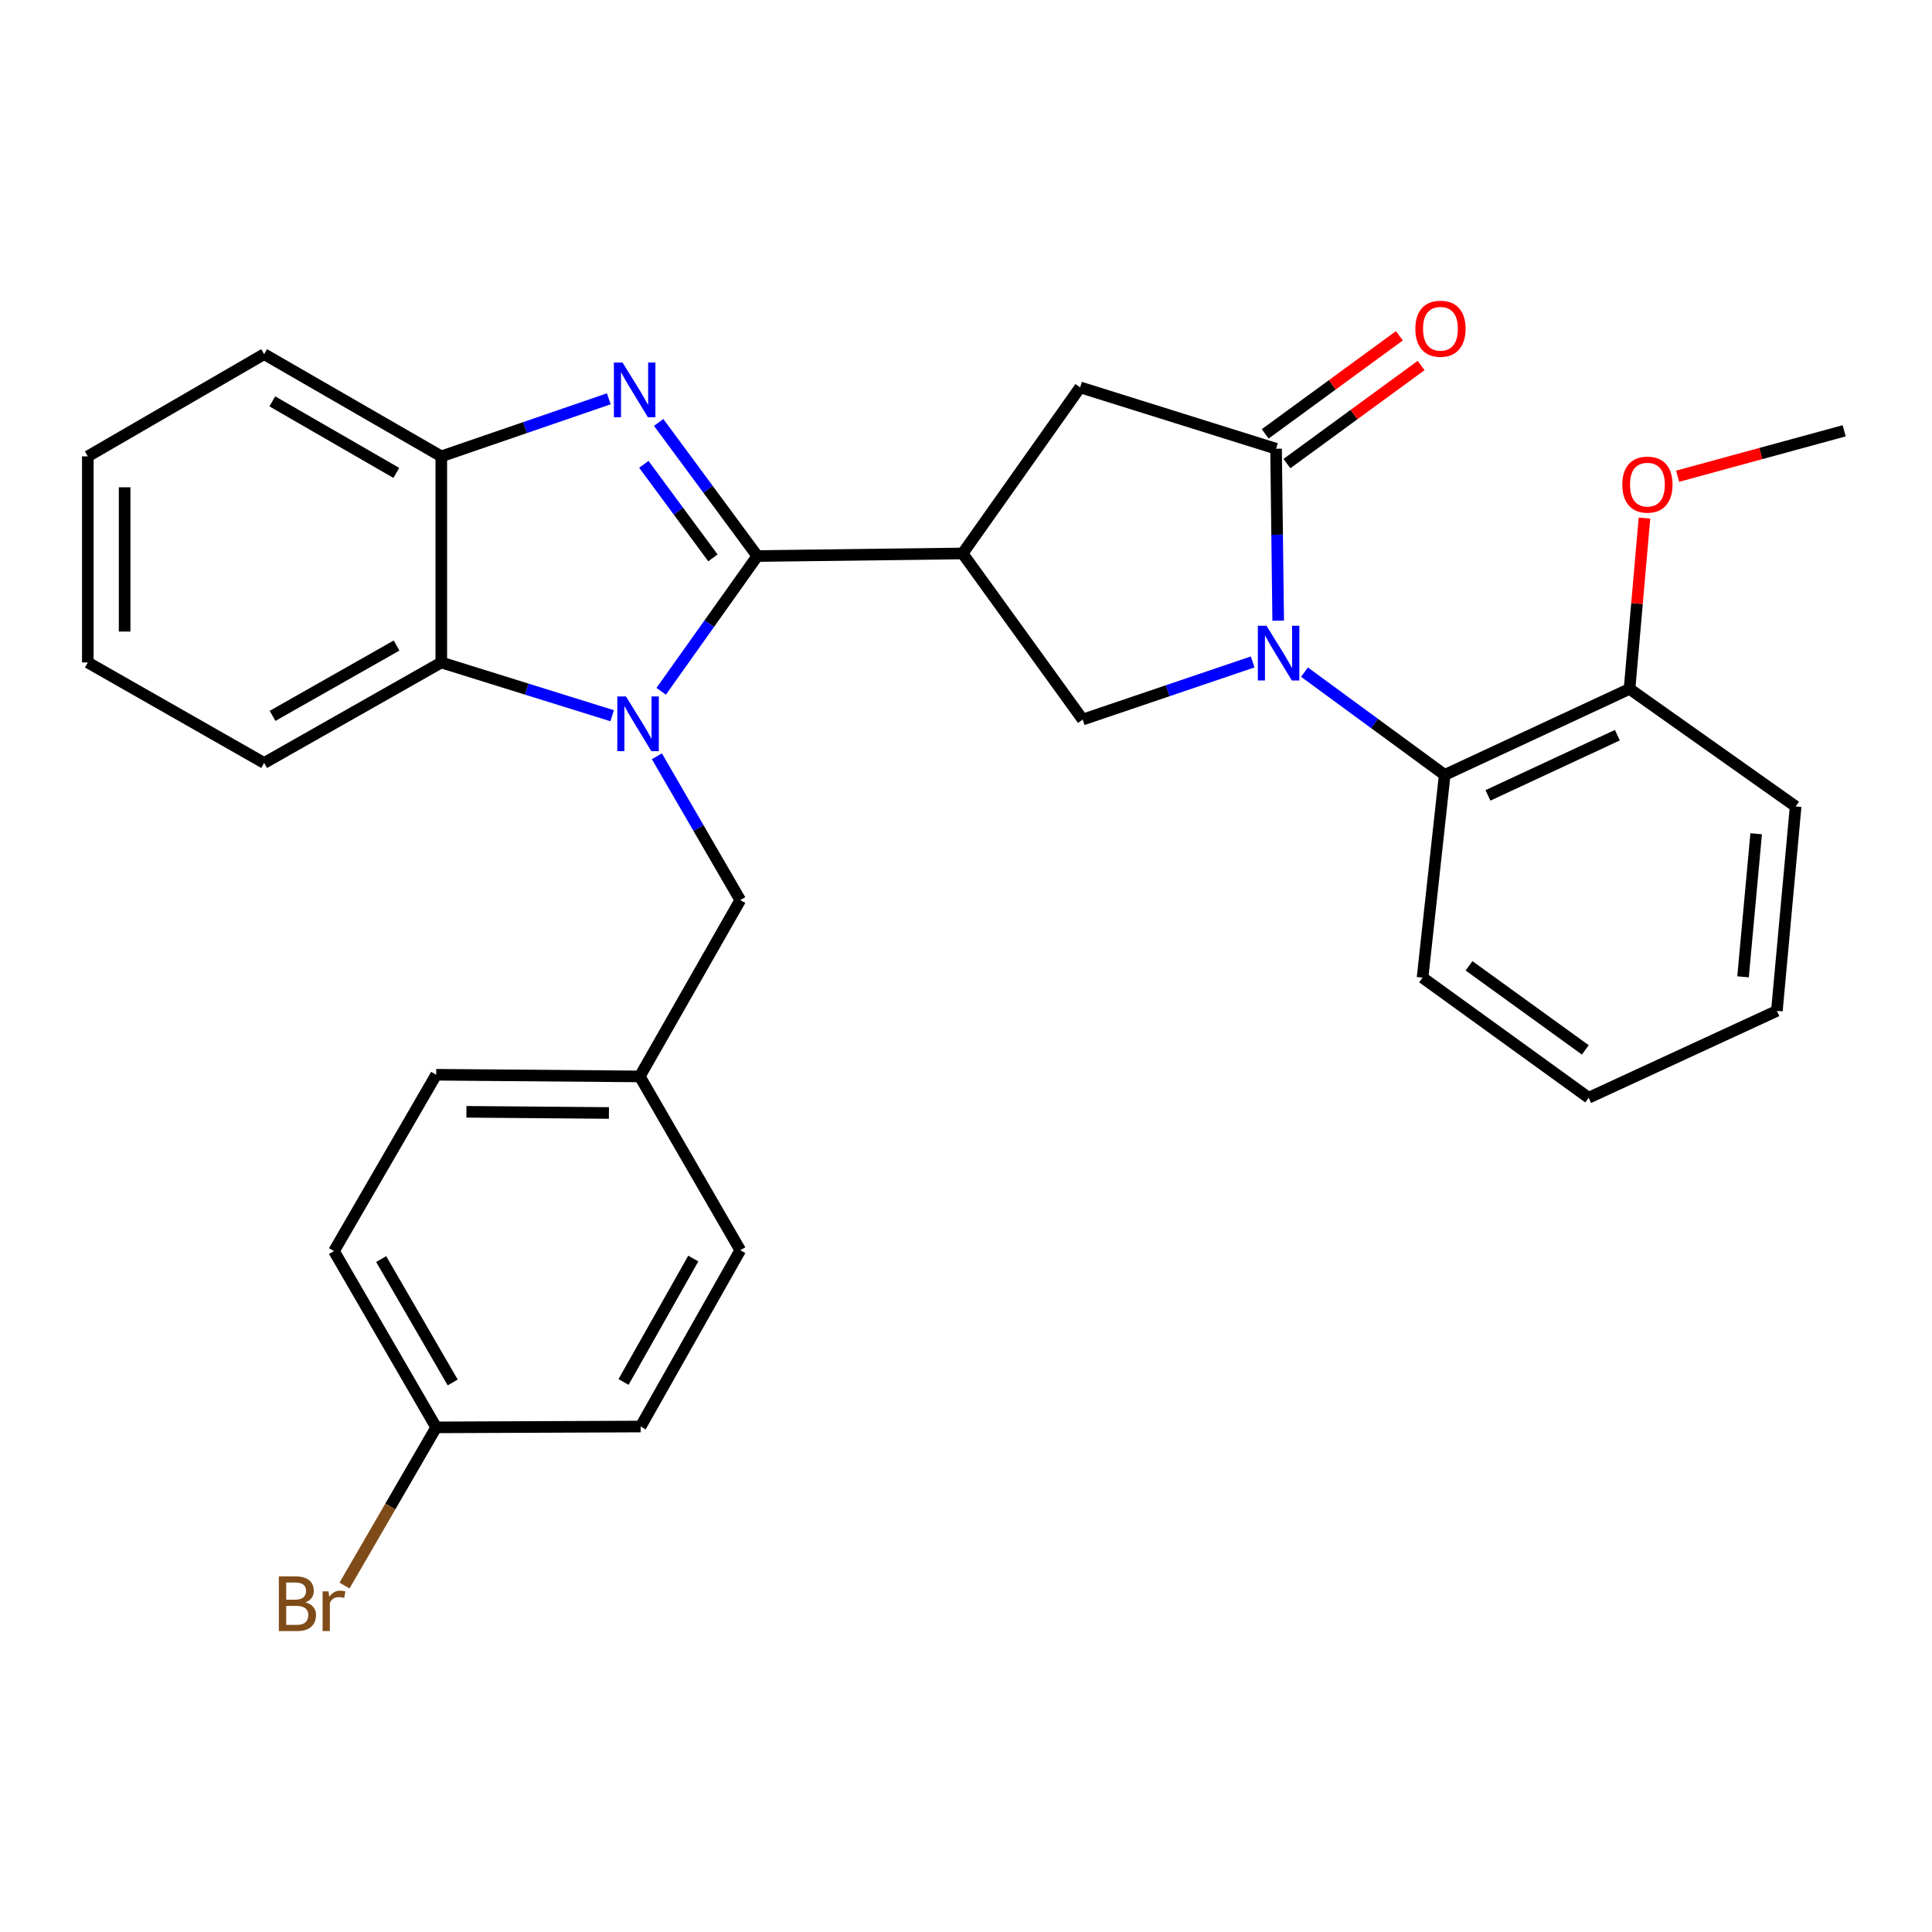 <?xml version='1.0' encoding='iso-8859-1'?>
<svg version='1.1' baseProfile='full'
              xmlns='http://www.w3.org/2000/svg'
                      xmlns:rdkit='http://www.rdkit.org/xml'
                      xmlns:xlink='http://www.w3.org/1999/xlink'
                  xml:space='preserve'
width='1000px' height='1000px' viewBox='0 0 1000 1000'>
<!-- END OF HEADER -->
<rect style='opacity:1.0;fill:#FFFFFF;stroke:none' width='1000' height='1000' x='0' y='0'> </rect>
<path class='bond-0' d='M 391.992,287.804 L 367.106,322.811' style='fill:none;fill-rule:evenodd;stroke:#000000;stroke-width:6px;stroke-linecap:butt;stroke-linejoin:miter;stroke-opacity:1' />
<path class='bond-0' d='M 367.106,322.811 L 342.221,357.819' style='fill:none;fill-rule:evenodd;stroke:#0000FF;stroke-width:6px;stroke-linecap:butt;stroke-linejoin:miter;stroke-opacity:1' />
<path class='bond-2' d='M 391.992,287.804 L 366.458,253.23' style='fill:none;fill-rule:evenodd;stroke:#000000;stroke-width:6px;stroke-linecap:butt;stroke-linejoin:miter;stroke-opacity:1' />
<path class='bond-2' d='M 366.458,253.23 L 340.924,218.655' style='fill:none;fill-rule:evenodd;stroke:#0000FF;stroke-width:6px;stroke-linecap:butt;stroke-linejoin:miter;stroke-opacity:1' />
<path class='bond-2' d='M 369.006,288.75 L 351.132,264.548' style='fill:none;fill-rule:evenodd;stroke:#000000;stroke-width:6px;stroke-linecap:butt;stroke-linejoin:miter;stroke-opacity:1' />
<path class='bond-2' d='M 351.132,264.548 L 333.258,240.346' style='fill:none;fill-rule:evenodd;stroke:#0000FF;stroke-width:6px;stroke-linecap:butt;stroke-linejoin:miter;stroke-opacity:1' />
<path class='bond-3' d='M 391.992,287.804 L 498.243,286.47' style='fill:none;fill-rule:evenodd;stroke:#000000;stroke-width:6px;stroke-linecap:butt;stroke-linejoin:miter;stroke-opacity:1' />
<path class='bond-6' d='M 316.854,370.463 L 272.634,356.681' style='fill:none;fill-rule:evenodd;stroke:#0000FF;stroke-width:6px;stroke-linecap:butt;stroke-linejoin:miter;stroke-opacity:1' />
<path class='bond-6' d='M 272.634,356.681 L 228.414,342.898' style='fill:none;fill-rule:evenodd;stroke:#000000;stroke-width:6px;stroke-linecap:butt;stroke-linejoin:miter;stroke-opacity:1' />
<path class='bond-10' d='M 339.999,391.439 L 361.582,428.667' style='fill:none;fill-rule:evenodd;stroke:#0000FF;stroke-width:6px;stroke-linecap:butt;stroke-linejoin:miter;stroke-opacity:1' />
<path class='bond-10' d='M 361.582,428.667 L 383.164,465.894' style='fill:none;fill-rule:evenodd;stroke:#000000;stroke-width:6px;stroke-linecap:butt;stroke-linejoin:miter;stroke-opacity:1' />
<path class='bond-1' d='M 648.383,342.61 L 604.39,357.525' style='fill:none;fill-rule:evenodd;stroke:#0000FF;stroke-width:6px;stroke-linecap:butt;stroke-linejoin:miter;stroke-opacity:1' />
<path class='bond-1' d='M 604.39,357.525 L 560.397,372.441' style='fill:none;fill-rule:evenodd;stroke:#000000;stroke-width:6px;stroke-linecap:butt;stroke-linejoin:miter;stroke-opacity:1' />
<path class='bond-8' d='M 675.205,347.889 L 711.488,374.492' style='fill:none;fill-rule:evenodd;stroke:#0000FF;stroke-width:6px;stroke-linecap:butt;stroke-linejoin:miter;stroke-opacity:1' />
<path class='bond-8' d='M 711.488,374.492 L 747.77,401.094' style='fill:none;fill-rule:evenodd;stroke:#000000;stroke-width:6px;stroke-linecap:butt;stroke-linejoin:miter;stroke-opacity:1' />
<path class='bond-31' d='M 661.592,321.256 L 661.04,276.761' style='fill:none;fill-rule:evenodd;stroke:#0000FF;stroke-width:6px;stroke-linecap:butt;stroke-linejoin:miter;stroke-opacity:1' />
<path class='bond-31' d='M 661.04,276.761 L 660.488,232.265' style='fill:none;fill-rule:evenodd;stroke:#000000;stroke-width:6px;stroke-linecap:butt;stroke-linejoin:miter;stroke-opacity:1' />
<path class='bond-7' d='M 315.108,206.423 L 271.761,221.318' style='fill:none;fill-rule:evenodd;stroke:#0000FF;stroke-width:6px;stroke-linecap:butt;stroke-linejoin:miter;stroke-opacity:1' />
<path class='bond-7' d='M 271.761,221.318 L 228.414,236.213' style='fill:none;fill-rule:evenodd;stroke:#000000;stroke-width:6px;stroke-linecap:butt;stroke-linejoin:miter;stroke-opacity:1' />
<path class='bond-5' d='M 498.243,286.47 L 560.397,372.441' style='fill:none;fill-rule:evenodd;stroke:#000000;stroke-width:6px;stroke-linecap:butt;stroke-linejoin:miter;stroke-opacity:1' />
<path class='bond-9' d='M 498.243,286.47 L 559.074,200.5' style='fill:none;fill-rule:evenodd;stroke:#000000;stroke-width:6px;stroke-linecap:butt;stroke-linejoin:miter;stroke-opacity:1' />
<path class='bond-4' d='M 660.488,232.265 L 559.074,200.5' style='fill:none;fill-rule:evenodd;stroke:#000000;stroke-width:6px;stroke-linecap:butt;stroke-linejoin:miter;stroke-opacity:1' />
<path class='bond-11' d='M 666.109,239.956 L 700.837,214.572' style='fill:none;fill-rule:evenodd;stroke:#000000;stroke-width:6px;stroke-linecap:butt;stroke-linejoin:miter;stroke-opacity:1' />
<path class='bond-11' d='M 700.837,214.572 L 735.566,189.188' style='fill:none;fill-rule:evenodd;stroke:#FF0000;stroke-width:6px;stroke-linecap:butt;stroke-linejoin:miter;stroke-opacity:1' />
<path class='bond-11' d='M 654.866,224.574 L 689.594,199.19' style='fill:none;fill-rule:evenodd;stroke:#000000;stroke-width:6px;stroke-linecap:butt;stroke-linejoin:miter;stroke-opacity:1' />
<path class='bond-11' d='M 689.594,199.19 L 724.323,173.806' style='fill:none;fill-rule:evenodd;stroke:#FF0000;stroke-width:6px;stroke-linecap:butt;stroke-linejoin:miter;stroke-opacity:1' />
<path class='bond-21' d='M 228.414,342.898 L 136.717,394.912' style='fill:none;fill-rule:evenodd;stroke:#000000;stroke-width:6px;stroke-linecap:butt;stroke-linejoin:miter;stroke-opacity:1' />
<path class='bond-21' d='M 205.259,334.128 L 141.071,370.538' style='fill:none;fill-rule:evenodd;stroke:#000000;stroke-width:6px;stroke-linecap:butt;stroke-linejoin:miter;stroke-opacity:1' />
<path class='bond-30' d='M 228.414,342.898 L 228.414,236.213' style='fill:none;fill-rule:evenodd;stroke:#000000;stroke-width:6px;stroke-linecap:butt;stroke-linejoin:miter;stroke-opacity:1' />
<path class='bond-23' d='M 228.414,236.213 L 136.717,183.31' style='fill:none;fill-rule:evenodd;stroke:#000000;stroke-width:6px;stroke-linecap:butt;stroke-linejoin:miter;stroke-opacity:1' />
<path class='bond-23' d='M 205.138,244.781 L 140.95,207.749' style='fill:none;fill-rule:evenodd;stroke:#000000;stroke-width:6px;stroke-linecap:butt;stroke-linejoin:miter;stroke-opacity:1' />
<path class='bond-12' d='M 747.77,401.094 L 843.447,356.574' style='fill:none;fill-rule:evenodd;stroke:#000000;stroke-width:6px;stroke-linecap:butt;stroke-linejoin:miter;stroke-opacity:1' />
<path class='bond-12' d='M 770.16,411.69 L 837.133,380.526' style='fill:none;fill-rule:evenodd;stroke:#000000;stroke-width:6px;stroke-linecap:butt;stroke-linejoin:miter;stroke-opacity:1' />
<path class='bond-22' d='M 747.77,401.094 L 736.307,506.021' style='fill:none;fill-rule:evenodd;stroke:#000000;stroke-width:6px;stroke-linecap:butt;stroke-linejoin:miter;stroke-opacity:1' />
<path class='bond-13' d='M 383.164,465.894 L 331.14,557.157' style='fill:none;fill-rule:evenodd;stroke:#000000;stroke-width:6px;stroke-linecap:butt;stroke-linejoin:miter;stroke-opacity:1' />
<path class='bond-20' d='M 843.447,356.574 L 847.311,312.373' style='fill:none;fill-rule:evenodd;stroke:#000000;stroke-width:6px;stroke-linecap:butt;stroke-linejoin:miter;stroke-opacity:1' />
<path class='bond-20' d='M 847.311,312.373 L 851.175,268.173' style='fill:none;fill-rule:evenodd;stroke:#FF0000;stroke-width:6px;stroke-linecap:butt;stroke-linejoin:miter;stroke-opacity:1' />
<path class='bond-24' d='M 843.447,356.574 L 929.417,417.416' style='fill:none;fill-rule:evenodd;stroke:#000000;stroke-width:6px;stroke-linecap:butt;stroke-linejoin:miter;stroke-opacity:1' />
<path class='bond-16' d='M 331.14,557.157 L 383.164,647.107' style='fill:none;fill-rule:evenodd;stroke:#000000;stroke-width:6px;stroke-linecap:butt;stroke-linejoin:miter;stroke-opacity:1' />
<path class='bond-17' d='M 331.14,557.157 L 225.768,556.289' style='fill:none;fill-rule:evenodd;stroke:#000000;stroke-width:6px;stroke-linecap:butt;stroke-linejoin:miter;stroke-opacity:1' />
<path class='bond-17' d='M 315.177,576.079 L 241.416,575.471' style='fill:none;fill-rule:evenodd;stroke:#000000;stroke-width:6px;stroke-linecap:butt;stroke-linejoin:miter;stroke-opacity:1' />
<path class='bond-14' d='M 225.768,738.804 L 172.875,647.562' style='fill:none;fill-rule:evenodd;stroke:#000000;stroke-width:6px;stroke-linecap:butt;stroke-linejoin:miter;stroke-opacity:1' />
<path class='bond-14' d='M 234.317,715.562 L 197.292,651.693' style='fill:none;fill-rule:evenodd;stroke:#000000;stroke-width:6px;stroke-linecap:butt;stroke-linejoin:miter;stroke-opacity:1' />
<path class='bond-15' d='M 225.768,738.804 L 202.044,779.742' style='fill:none;fill-rule:evenodd;stroke:#000000;stroke-width:6px;stroke-linecap:butt;stroke-linejoin:miter;stroke-opacity:1' />
<path class='bond-15' d='M 202.044,779.742 L 178.321,820.679' style='fill:none;fill-rule:evenodd;stroke:#7F4C19;stroke-width:6px;stroke-linecap:butt;stroke-linejoin:miter;stroke-opacity:1' />
<path class='bond-33' d='M 225.768,738.804 L 331.595,738.37' style='fill:none;fill-rule:evenodd;stroke:#000000;stroke-width:6px;stroke-linecap:butt;stroke-linejoin:miter;stroke-opacity:1' />
<path class='bond-19' d='M 383.164,647.107 L 331.595,738.37' style='fill:none;fill-rule:evenodd;stroke:#000000;stroke-width:6px;stroke-linecap:butt;stroke-linejoin:miter;stroke-opacity:1' />
<path class='bond-19' d='M 358.841,651.423 L 322.743,715.307' style='fill:none;fill-rule:evenodd;stroke:#000000;stroke-width:6px;stroke-linecap:butt;stroke-linejoin:miter;stroke-opacity:1' />
<path class='bond-18' d='M 225.768,556.289 L 172.875,647.562' style='fill:none;fill-rule:evenodd;stroke:#000000;stroke-width:6px;stroke-linecap:butt;stroke-linejoin:miter;stroke-opacity:1' />
<path class='bond-25' d='M 868.337,246.492 L 911.441,234.737' style='fill:none;fill-rule:evenodd;stroke:#FF0000;stroke-width:6px;stroke-linecap:butt;stroke-linejoin:miter;stroke-opacity:1' />
<path class='bond-25' d='M 911.441,234.737 L 954.545,222.982' style='fill:none;fill-rule:evenodd;stroke:#000000;stroke-width:6px;stroke-linecap:butt;stroke-linejoin:miter;stroke-opacity:1' />
<path class='bond-26' d='M 136.717,394.912 L 45.455,342.898' style='fill:none;fill-rule:evenodd;stroke:#000000;stroke-width:6px;stroke-linecap:butt;stroke-linejoin:miter;stroke-opacity:1' />
<path class='bond-27' d='M 736.307,506.021 L 822.288,568.186' style='fill:none;fill-rule:evenodd;stroke:#000000;stroke-width:6px;stroke-linecap:butt;stroke-linejoin:miter;stroke-opacity:1' />
<path class='bond-27' d='M 760.367,499.906 L 820.554,543.422' style='fill:none;fill-rule:evenodd;stroke:#000000;stroke-width:6px;stroke-linecap:butt;stroke-linejoin:miter;stroke-opacity:1' />
<path class='bond-28' d='M 136.717,183.31 L 45.455,236.213' style='fill:none;fill-rule:evenodd;stroke:#000000;stroke-width:6px;stroke-linecap:butt;stroke-linejoin:miter;stroke-opacity:1' />
<path class='bond-34' d='M 929.417,417.416 L 919.711,523.222' style='fill:none;fill-rule:evenodd;stroke:#000000;stroke-width:6px;stroke-linecap:butt;stroke-linejoin:miter;stroke-opacity:1' />
<path class='bond-34' d='M 908.988,431.546 L 902.194,505.61' style='fill:none;fill-rule:evenodd;stroke:#000000;stroke-width:6px;stroke-linecap:butt;stroke-linejoin:miter;stroke-opacity:1' />
<path class='bond-32' d='M 45.455,342.898 L 45.455,236.213' style='fill:none;fill-rule:evenodd;stroke:#000000;stroke-width:6px;stroke-linecap:butt;stroke-linejoin:miter;stroke-opacity:1' />
<path class='bond-32' d='M 64.507,326.895 L 64.507,252.216' style='fill:none;fill-rule:evenodd;stroke:#000000;stroke-width:6px;stroke-linecap:butt;stroke-linejoin:miter;stroke-opacity:1' />
<path class='bond-29' d='M 822.288,568.186 L 919.711,523.222' style='fill:none;fill-rule:evenodd;stroke:#000000;stroke-width:6px;stroke-linecap:butt;stroke-linejoin:miter;stroke-opacity:1' />
<path  class='atom-1' d='M 324.001 360.482
L 333.281 375.482
Q 334.201 376.962, 335.681 379.642
Q 337.161 382.322, 337.241 382.482
L 337.241 360.482
L 341.001 360.482
L 341.001 388.802
L 337.121 388.802
L 327.161 372.402
Q 326.001 370.482, 324.761 368.282
Q 323.561 366.082, 323.201 365.402
L 323.201 388.802
L 319.521 388.802
L 319.521 360.482
L 324.001 360.482
' fill='#0000FF'/>
<path  class='atom-2' d='M 655.54 323.901
L 664.82 338.901
Q 665.74 340.381, 667.22 343.061
Q 668.7 345.741, 668.78 345.901
L 668.78 323.901
L 672.54 323.901
L 672.54 352.221
L 668.66 352.221
L 658.7 335.821
Q 657.54 333.901, 656.3 331.701
Q 655.1 329.501, 654.74 328.821
L 654.74 352.221
L 651.06 352.221
L 651.06 323.901
L 655.54 323.901
' fill='#0000FF'/>
<path  class='atom-3' d='M 322.234 187.663
L 331.514 202.663
Q 332.434 204.143, 333.914 206.823
Q 335.394 209.503, 335.474 209.663
L 335.474 187.663
L 339.234 187.663
L 339.234 215.983
L 335.354 215.983
L 325.394 199.583
Q 324.234 197.663, 322.994 195.463
Q 321.794 193.263, 321.434 192.583
L 321.434 215.983
L 317.754 215.983
L 317.754 187.663
L 322.234 187.663
' fill='#0000FF'/>
<path  class='atom-12' d='M 732.579 170.149
Q 732.579 163.349, 735.939 159.549
Q 739.299 155.749, 745.579 155.749
Q 751.859 155.749, 755.219 159.549
Q 758.579 163.349, 758.579 170.149
Q 758.579 177.029, 755.179 180.949
Q 751.779 184.829, 745.579 184.829
Q 739.339 184.829, 735.939 180.949
Q 732.579 177.069, 732.579 170.149
M 745.579 181.629
Q 749.899 181.629, 752.219 178.749
Q 754.579 175.829, 754.579 170.149
Q 754.579 164.589, 752.219 161.789
Q 749.899 158.949, 745.579 158.949
Q 741.259 158.949, 738.899 161.749
Q 736.579 164.549, 736.579 170.149
Q 736.579 175.869, 738.899 178.749
Q 741.259 181.629, 745.579 181.629
' fill='#FF0000'/>
<path  class='atom-16' d='M 158.095 829.357
Q 160.815 830.117, 162.175 831.797
Q 163.575 833.437, 163.575 835.877
Q 163.575 839.797, 161.055 842.037
Q 158.575 844.237, 153.855 844.237
L 144.335 844.237
L 144.335 815.917
L 152.695 815.917
Q 157.535 815.917, 159.975 817.877
Q 162.415 819.837, 162.415 823.437
Q 162.415 827.717, 158.095 829.357
M 148.135 819.117
L 148.135 827.997
L 152.695 827.997
Q 155.495 827.997, 156.935 826.877
Q 158.415 825.717, 158.415 823.437
Q 158.415 819.117, 152.695 819.117
L 148.135 819.117
M 153.855 841.037
Q 156.615 841.037, 158.095 839.717
Q 159.575 838.397, 159.575 835.877
Q 159.575 833.557, 157.935 832.397
Q 156.335 831.197, 153.255 831.197
L 148.135 831.197
L 148.135 841.037
L 153.855 841.037
' fill='#7F4C19'/>
<path  class='atom-16' d='M 170.015 823.677
L 170.455 826.517
Q 172.615 823.317, 176.135 823.317
Q 177.255 823.317, 178.775 823.717
L 178.175 827.077
Q 176.455 826.677, 175.495 826.677
Q 173.815 826.677, 172.695 827.357
Q 171.615 827.997, 170.735 829.557
L 170.735 844.237
L 166.975 844.237
L 166.975 823.677
L 170.015 823.677
' fill='#7F4C19'/>
<path  class='atom-21' d='M 839.698 250.837
Q 839.698 244.037, 843.058 240.237
Q 846.418 236.437, 852.698 236.437
Q 858.978 236.437, 862.338 240.237
Q 865.698 244.037, 865.698 250.837
Q 865.698 257.717, 862.298 261.637
Q 858.898 265.517, 852.698 265.517
Q 846.458 265.517, 843.058 261.637
Q 839.698 257.757, 839.698 250.837
M 852.698 262.317
Q 857.018 262.317, 859.338 259.437
Q 861.698 256.517, 861.698 250.837
Q 861.698 245.277, 859.338 242.477
Q 857.018 239.637, 852.698 239.637
Q 848.378 239.637, 846.018 242.437
Q 843.698 245.237, 843.698 250.837
Q 843.698 256.557, 846.018 259.437
Q 848.378 262.317, 852.698 262.317
' fill='#FF0000'/>
</svg>

